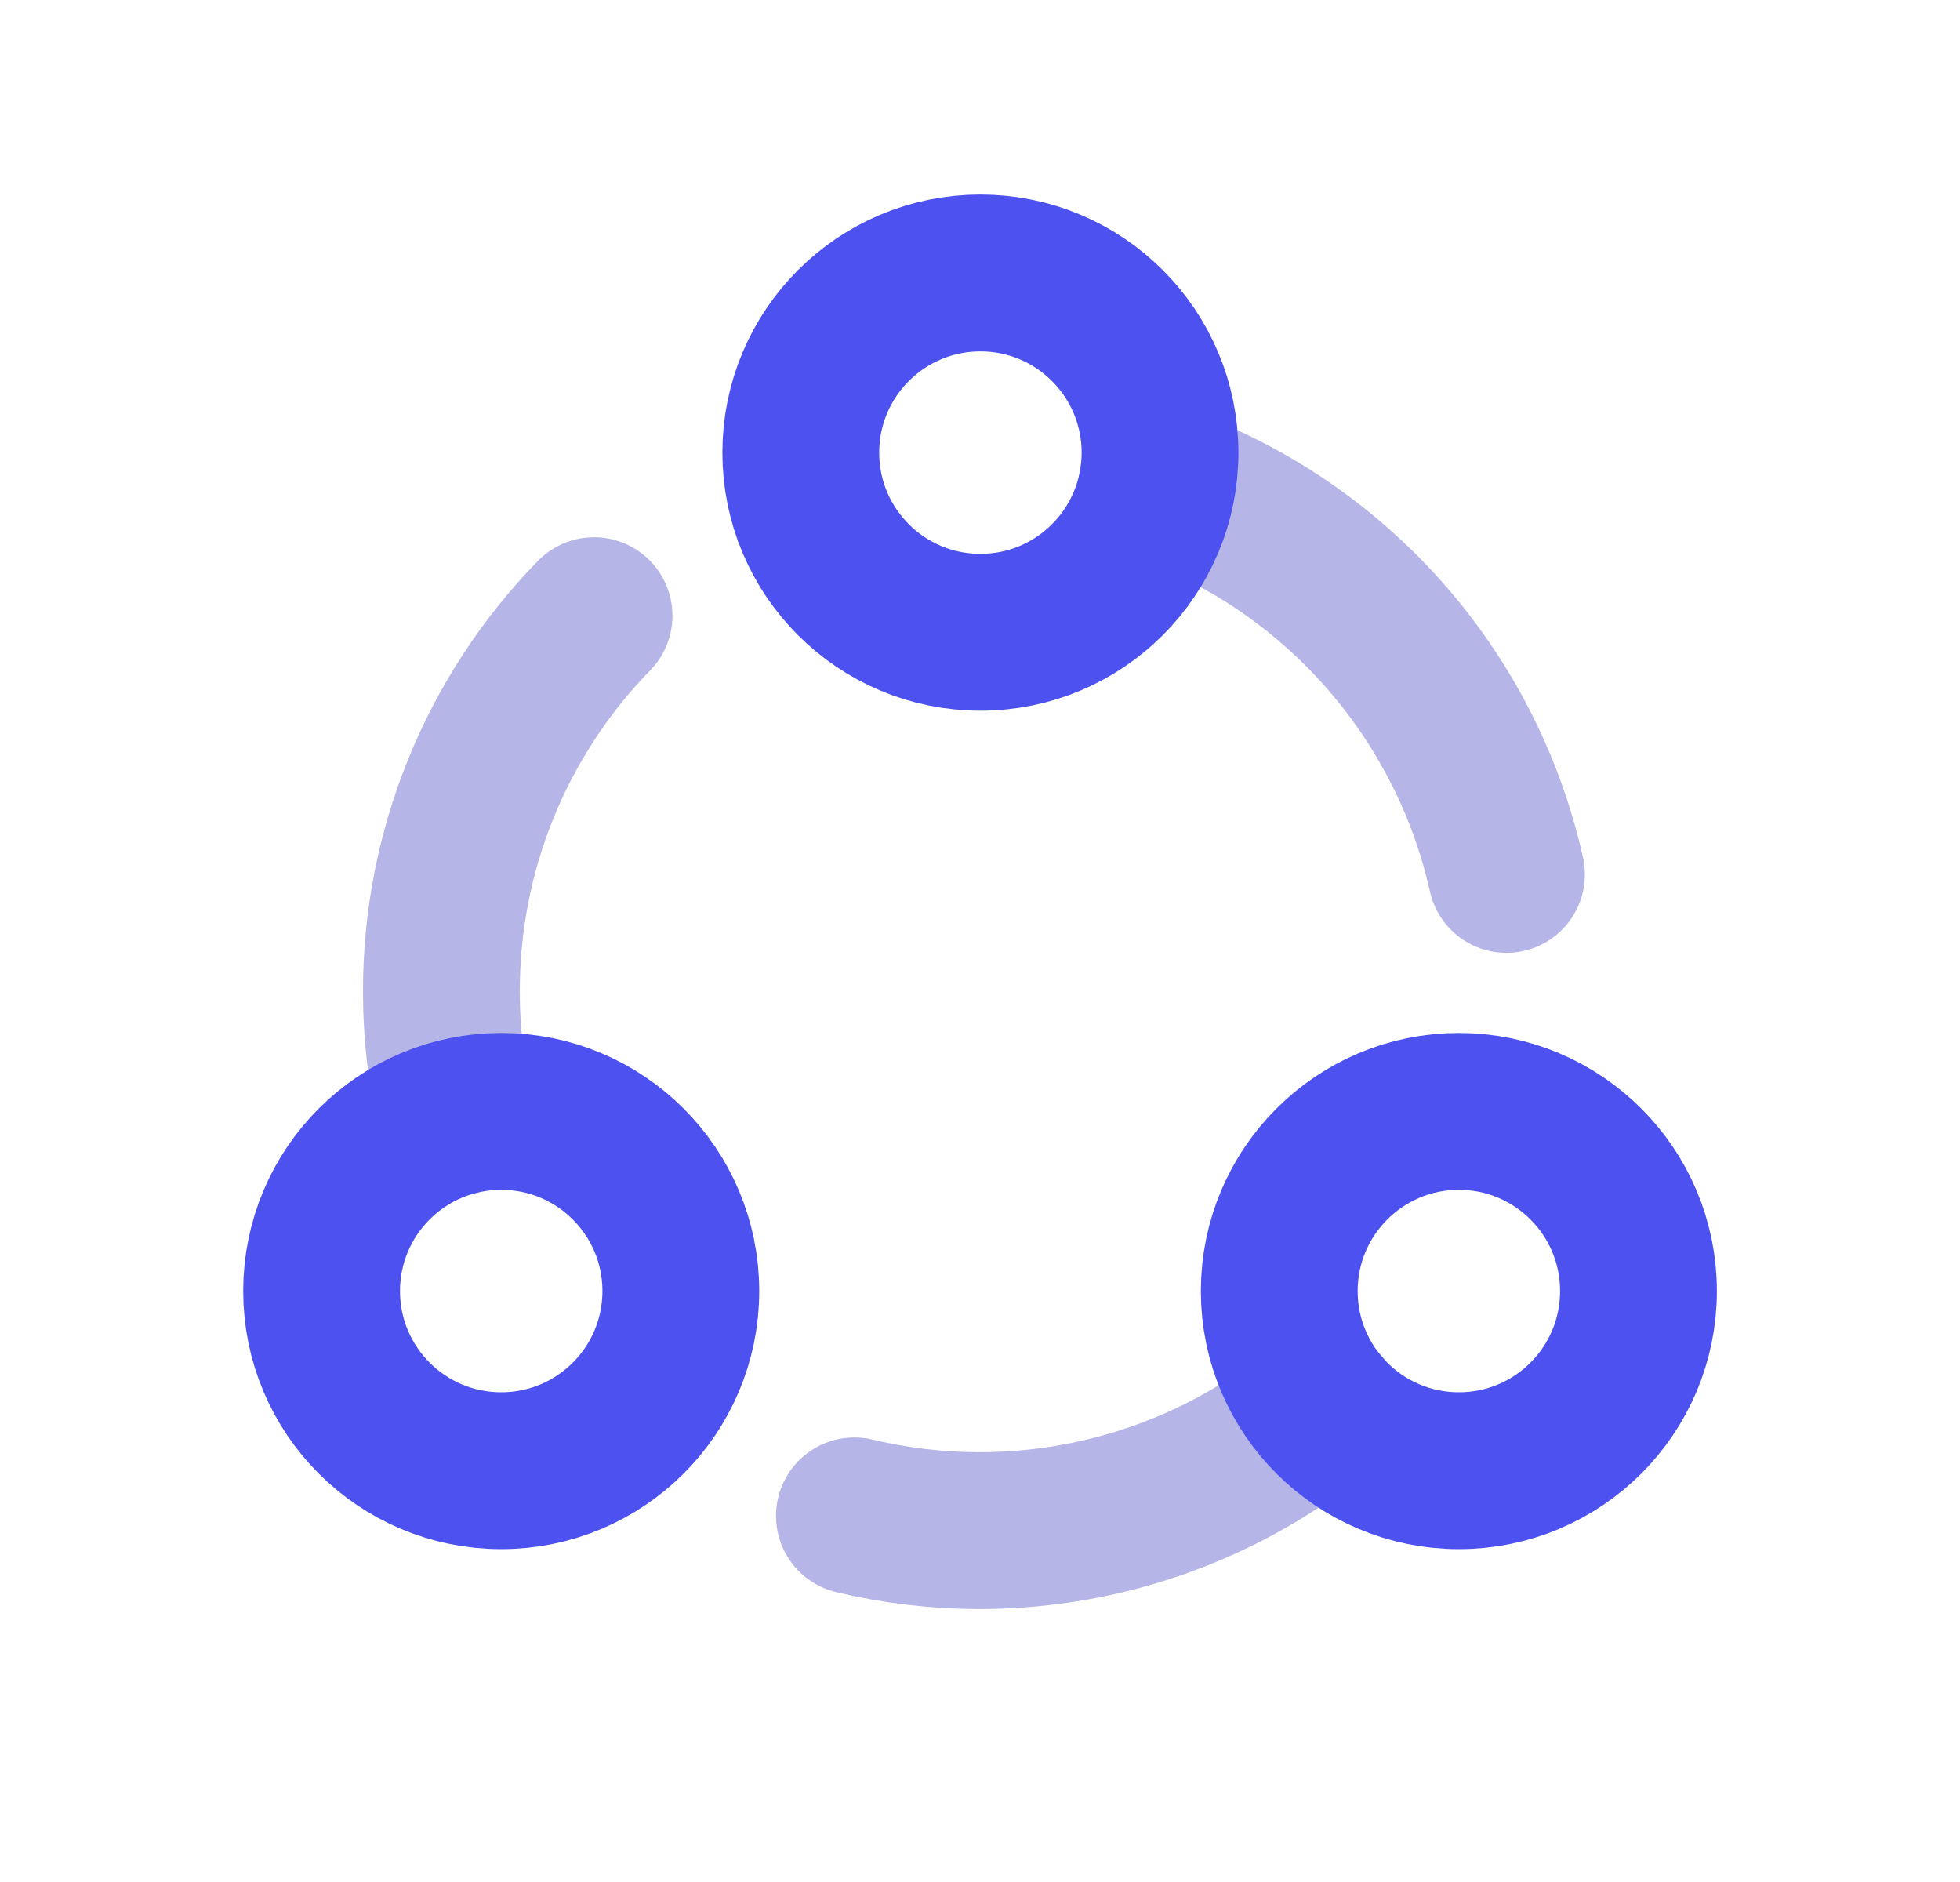 <svg width="25" height="24" viewBox="0 0 25 24" fill="none" xmlns="http://www.w3.org/2000/svg">
<path d="M5.818 14.249C5.693 13.724 5.63 13.185 5.63 12.645C5.627 10.854 6.326 9.133 7.577 7.851" stroke="#B5B5E8" stroke-width="2" stroke-linecap="round" stroke-linejoin="round"/>
<path d="M16.87 17.948C16.05 18.625 15.083 19.102 14.047 19.342C13.011 19.582 11.933 19.578 10.898 19.331" stroke="#B5B5E8" stroke-width="2" stroke-linecap="round" stroke-linejoin="round"/>
<path d="M14.761 6.151C15.867 6.537 16.857 7.199 17.636 8.074C18.415 8.949 18.959 10.008 19.215 11.151" stroke="#B5B5E8" stroke-width="2" stroke-linecap="round" stroke-linejoin="round"/>
<path d="M12.505 8.063C13.77 8.063 14.796 7.038 14.796 5.772C14.796 4.507 13.77 3.481 12.505 3.481C11.24 3.481 10.214 4.507 10.214 5.772C10.214 7.038 11.24 8.063 12.505 8.063Z" stroke="#4C51F0" stroke-width="2" stroke-linecap="round" stroke-linejoin="round"/>
<path d="M6.393 18.755C7.658 18.755 8.684 17.73 8.684 16.464C8.684 15.199 7.658 14.173 6.393 14.173C5.127 14.173 4.102 15.199 4.102 16.464C4.102 17.73 5.127 18.755 6.393 18.755Z" stroke="#4C51F0" stroke-width="2" stroke-linecap="round" stroke-linejoin="round"/>
<path d="M18.608 18.755C19.873 18.755 20.899 17.73 20.899 16.464C20.899 15.199 19.873 14.173 18.608 14.173C17.343 14.173 16.317 15.199 16.317 16.464C16.317 17.73 17.343 18.755 18.608 18.755Z" stroke="#4C51F0" stroke-width="2" stroke-linecap="round" stroke-linejoin="round"/>
</svg>
